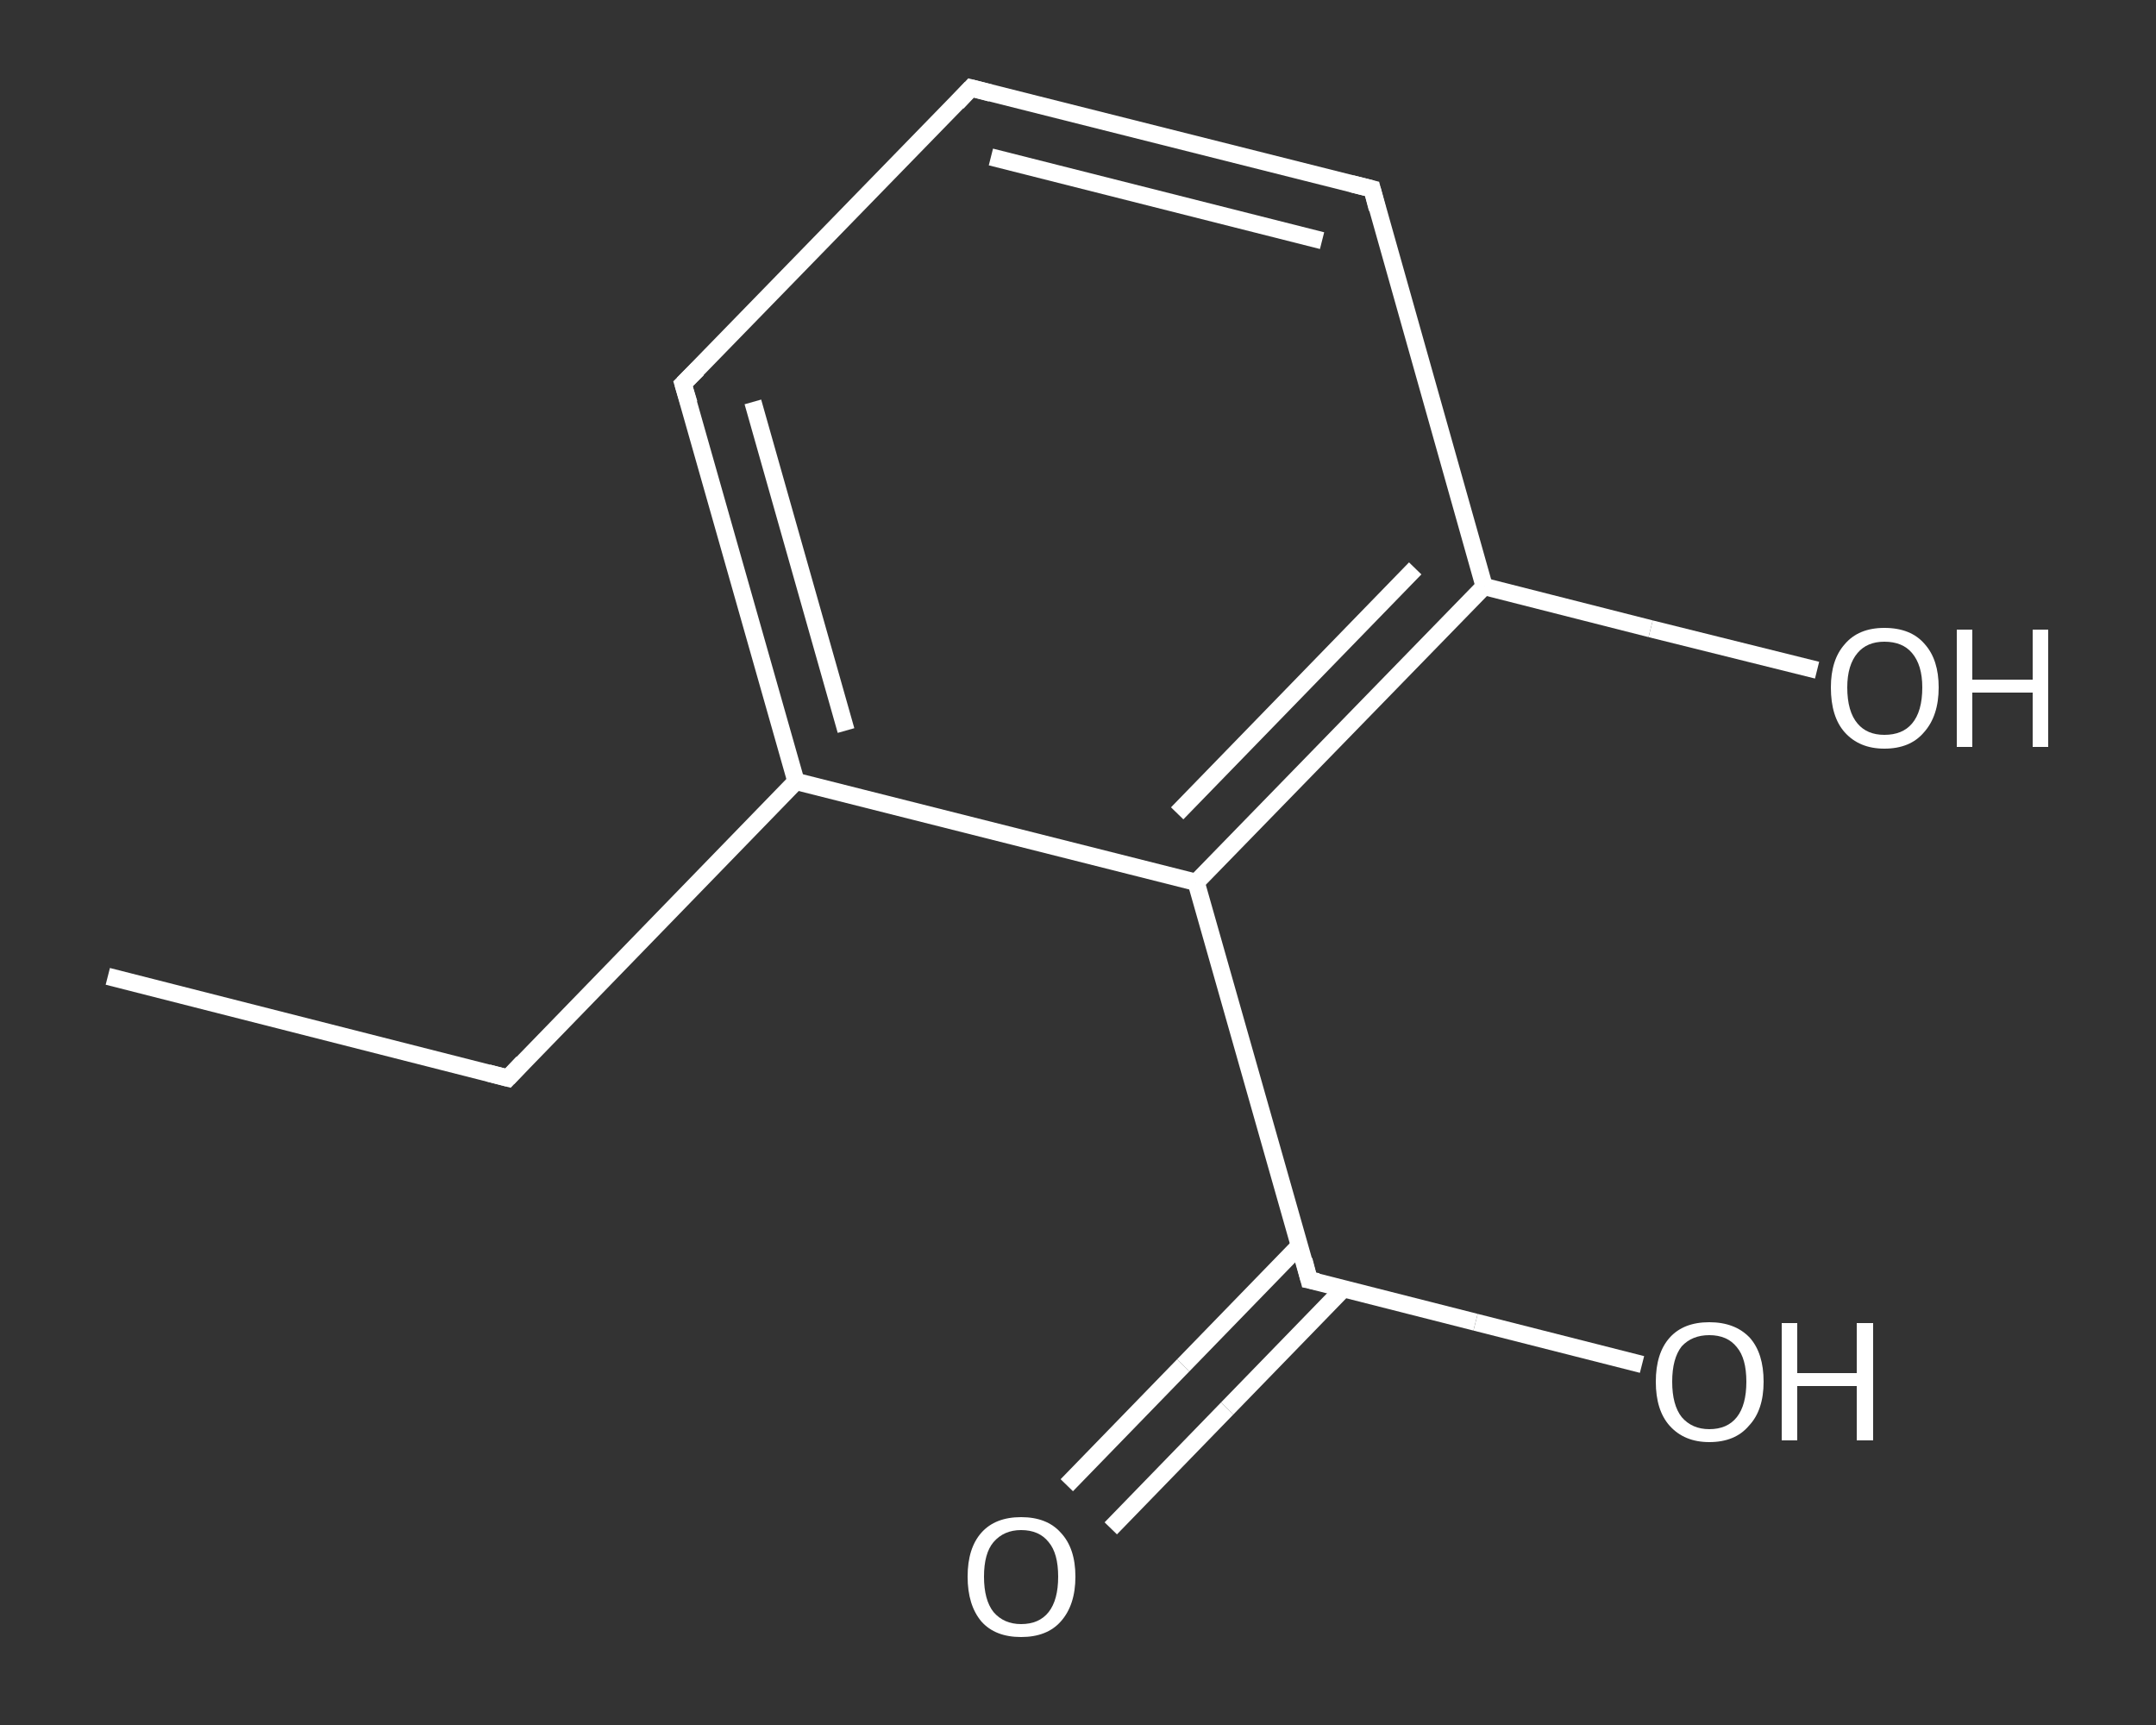 <?xml version='1.0' encoding='iso-8859-1'?>
<svg version='1.1' baseProfile='full'
              xmlns='http://www.w3.org/2000/svg'
                      xmlns:rdkit='http://www.rdkit.org/xml'
                      xmlns:xlink='http://www.w3.org/1999/xlink'
                  xml:space='preserve'
width='250px' height='200px' viewBox='0 0 250 200'>
<rect x="0" y="0" width="250" height="200" fill="#333333" stroke="none"/>
<!-- END OF HEADER -->
<rect style='opacity:1.0;fill:transparent;stroke:none' width='250.0' height='200.0' x='0.0' y='0.0'> </rect>
<path class='bond-0 atom-0 atom-1' d='M 12.5,113.2 L 58.9,125.0' style='fill:none;fill-rule:evenodd;stroke:#FFFFFF;stroke-width:2.0px;stroke-linecap:butt;stroke-linejoin:miter;stroke-opacity:1' />
<path class='bond-1 atom-1 atom-2' d='M 58.9,125.0 L 92.3,90.6' style='fill:none;fill-rule:evenodd;stroke:#FFFFFF;stroke-width:2.0px;stroke-linecap:butt;stroke-linejoin:miter;stroke-opacity:1' />
<path class='bond-2 atom-2 atom-3' d='M 92.3,90.6 L 79.2,44.5' style='fill:none;fill-rule:evenodd;stroke:#FFFFFF;stroke-width:2.0px;stroke-linecap:butt;stroke-linejoin:miter;stroke-opacity:1' />
<path class='bond-2 atom-2 atom-3' d='M 98.1,84.7 L 87.3,46.6' style='fill:none;fill-rule:evenodd;stroke:#FFFFFF;stroke-width:2.0px;stroke-linecap:butt;stroke-linejoin:miter;stroke-opacity:1' />
<path class='bond-3 atom-3 atom-4' d='M 79.2,44.5 L 112.6,10.2' style='fill:none;fill-rule:evenodd;stroke:#FFFFFF;stroke-width:2.0px;stroke-linecap:butt;stroke-linejoin:miter;stroke-opacity:1' />
<path class='bond-4 atom-4 atom-5' d='M 112.6,10.2 L 159.1,21.9' style='fill:none;fill-rule:evenodd;stroke:#FFFFFF;stroke-width:2.0px;stroke-linecap:butt;stroke-linejoin:miter;stroke-opacity:1' />
<path class='bond-4 atom-4 atom-5' d='M 114.9,18.2 L 153.3,27.9' style='fill:none;fill-rule:evenodd;stroke:#FFFFFF;stroke-width:2.0px;stroke-linecap:butt;stroke-linejoin:miter;stroke-opacity:1' />
<path class='bond-5 atom-5 atom-6' d='M 159.1,21.9 L 172.1,68.0' style='fill:none;fill-rule:evenodd;stroke:#FFFFFF;stroke-width:2.0px;stroke-linecap:butt;stroke-linejoin:miter;stroke-opacity:1' />
<path class='bond-6 atom-6 atom-7' d='M 172.1,68.0 L 191.4,72.9' style='fill:none;fill-rule:evenodd;stroke:#FFFFFF;stroke-width:2.0px;stroke-linecap:butt;stroke-linejoin:miter;stroke-opacity:1' />
<path class='bond-6 atom-6 atom-7' d='M 191.4,72.9 L 210.7,77.7' style='fill:none;fill-rule:evenodd;stroke:#FFFFFF;stroke-width:2.0px;stroke-linecap:butt;stroke-linejoin:miter;stroke-opacity:1' />
<path class='bond-7 atom-6 atom-8' d='M 172.1,68.0 L 138.7,102.3' style='fill:none;fill-rule:evenodd;stroke:#FFFFFF;stroke-width:2.0px;stroke-linecap:butt;stroke-linejoin:miter;stroke-opacity:1' />
<path class='bond-7 atom-6 atom-8' d='M 164.1,65.9 L 136.5,94.3' style='fill:none;fill-rule:evenodd;stroke:#FFFFFF;stroke-width:2.0px;stroke-linecap:butt;stroke-linejoin:miter;stroke-opacity:1' />
<path class='bond-8 atom-8 atom-9' d='M 138.7,102.3 L 151.8,148.4' style='fill:none;fill-rule:evenodd;stroke:#FFFFFF;stroke-width:2.0px;stroke-linecap:butt;stroke-linejoin:miter;stroke-opacity:1' />
<path class='bond-9 atom-9 atom-10' d='M 150.7,144.4 L 137.2,158.3' style='fill:none;fill-rule:evenodd;stroke:#FFFFFF;stroke-width:2.0px;stroke-linecap:butt;stroke-linejoin:miter;stroke-opacity:1' />
<path class='bond-9 atom-9 atom-10' d='M 137.2,158.3 L 123.7,172.2' style='fill:none;fill-rule:evenodd;stroke:#FFFFFF;stroke-width:2.0px;stroke-linecap:butt;stroke-linejoin:miter;stroke-opacity:1' />
<path class='bond-9 atom-9 atom-10' d='M 155.8,149.4 L 142.3,163.3' style='fill:none;fill-rule:evenodd;stroke:#FFFFFF;stroke-width:2.0px;stroke-linecap:butt;stroke-linejoin:miter;stroke-opacity:1' />
<path class='bond-9 atom-9 atom-10' d='M 142.3,163.3 L 128.8,177.2' style='fill:none;fill-rule:evenodd;stroke:#FFFFFF;stroke-width:2.0px;stroke-linecap:butt;stroke-linejoin:miter;stroke-opacity:1' />
<path class='bond-10 atom-9 atom-11' d='M 151.8,148.4 L 171.1,153.3' style='fill:none;fill-rule:evenodd;stroke:#FFFFFF;stroke-width:2.0px;stroke-linecap:butt;stroke-linejoin:miter;stroke-opacity:1' />
<path class='bond-10 atom-9 atom-11' d='M 171.1,153.3 L 190.4,158.2' style='fill:none;fill-rule:evenodd;stroke:#FFFFFF;stroke-width:2.0px;stroke-linecap:butt;stroke-linejoin:miter;stroke-opacity:1' />
<path class='bond-11 atom-8 atom-2' d='M 138.7,102.3 L 92.3,90.6' style='fill:none;fill-rule:evenodd;stroke:#FFFFFF;stroke-width:2.0px;stroke-linecap:butt;stroke-linejoin:miter;stroke-opacity:1' />
<path d='M 56.6,124.4 L 58.9,125.0 L 60.6,123.2' style='fill:none;stroke:#FFFFFF;stroke-width:2.0px;stroke-linecap:butt;stroke-linejoin:miter;stroke-opacity:1;' />
<path d='M 79.9,46.8 L 79.2,44.5 L 80.9,42.8' style='fill:none;stroke:#FFFFFF;stroke-width:2.0px;stroke-linecap:butt;stroke-linejoin:miter;stroke-opacity:1;' />
<path d='M 111.0,11.9 L 112.6,10.2 L 114.9,10.8' style='fill:none;stroke:#FFFFFF;stroke-width:2.0px;stroke-linecap:butt;stroke-linejoin:miter;stroke-opacity:1;' />
<path d='M 156.7,21.3 L 159.1,21.9 L 159.7,24.2' style='fill:none;stroke:#FFFFFF;stroke-width:2.0px;stroke-linecap:butt;stroke-linejoin:miter;stroke-opacity:1;' />
<path d='M 151.2,146.1 L 151.8,148.4 L 152.8,148.6' style='fill:none;stroke:#FFFFFF;stroke-width:2.0px;stroke-linecap:butt;stroke-linejoin:miter;stroke-opacity:1;' />
<path class='atom-7' d='M 212.3 79.7
Q 212.3 76.5, 213.9 74.7
Q 215.5 72.8, 218.5 72.8
Q 221.6 72.8, 223.2 74.7
Q 224.8 76.5, 224.8 79.7
Q 224.8 83.0, 223.1 84.9
Q 221.5 86.8, 218.5 86.8
Q 215.6 86.8, 213.9 84.9
Q 212.3 83.1, 212.3 79.7
M 218.5 85.2
Q 220.6 85.2, 221.7 83.9
Q 222.9 82.5, 222.9 79.7
Q 222.9 77.1, 221.7 75.7
Q 220.6 74.4, 218.5 74.4
Q 216.5 74.4, 215.4 75.7
Q 214.2 77.1, 214.2 79.7
Q 214.2 82.5, 215.4 83.9
Q 216.5 85.2, 218.5 85.2
' fill='#FFFFFF'/>
<path class='atom-7' d='M 226.9 73.0
L 228.7 73.0
L 228.7 78.8
L 235.7 78.8
L 235.7 73.0
L 237.5 73.0
L 237.5 86.6
L 235.7 86.6
L 235.7 80.3
L 228.7 80.3
L 228.7 86.6
L 226.9 86.6
L 226.9 73.0
' fill='#FFFFFF'/>
<path class='atom-10' d='M 112.2 182.8
Q 112.2 179.5, 113.8 177.7
Q 115.4 175.9, 118.4 175.9
Q 121.4 175.9, 123.0 177.7
Q 124.7 179.5, 124.7 182.8
Q 124.7 186.1, 123.0 188.0
Q 121.4 189.8, 118.4 189.8
Q 115.4 189.8, 113.8 188.0
Q 112.2 186.1, 112.2 182.8
M 118.4 188.3
Q 120.5 188.3, 121.6 186.9
Q 122.7 185.5, 122.7 182.8
Q 122.7 180.1, 121.6 178.8
Q 120.5 177.4, 118.4 177.4
Q 116.4 177.4, 115.2 178.8
Q 114.1 180.1, 114.1 182.8
Q 114.1 185.5, 115.2 186.9
Q 116.4 188.3, 118.4 188.3
' fill='#FFFFFF'/>
<path class='atom-11' d='M 192.0 160.2
Q 192.0 156.9, 193.6 155.1
Q 195.2 153.3, 198.2 153.3
Q 201.2 153.3, 202.9 155.1
Q 204.5 156.9, 204.5 160.2
Q 204.5 163.5, 202.8 165.3
Q 201.2 167.2, 198.2 167.2
Q 195.3 167.2, 193.6 165.3
Q 192.0 163.5, 192.0 160.2
M 198.2 165.7
Q 200.3 165.7, 201.4 164.3
Q 202.5 162.9, 202.5 160.2
Q 202.5 157.5, 201.4 156.2
Q 200.3 154.8, 198.2 154.8
Q 196.2 154.8, 195.0 156.1
Q 193.9 157.5, 193.9 160.2
Q 193.9 162.9, 195.0 164.3
Q 196.2 165.7, 198.2 165.7
' fill='#FFFFFF'/>
<path class='atom-11' d='M 206.6 153.4
L 208.4 153.4
L 208.4 159.2
L 215.3 159.2
L 215.3 153.4
L 217.2 153.4
L 217.2 167.0
L 215.3 167.0
L 215.3 160.7
L 208.4 160.7
L 208.4 167.0
L 206.6 167.0
L 206.6 153.4
' fill='#FFFFFF'/>
</svg>
